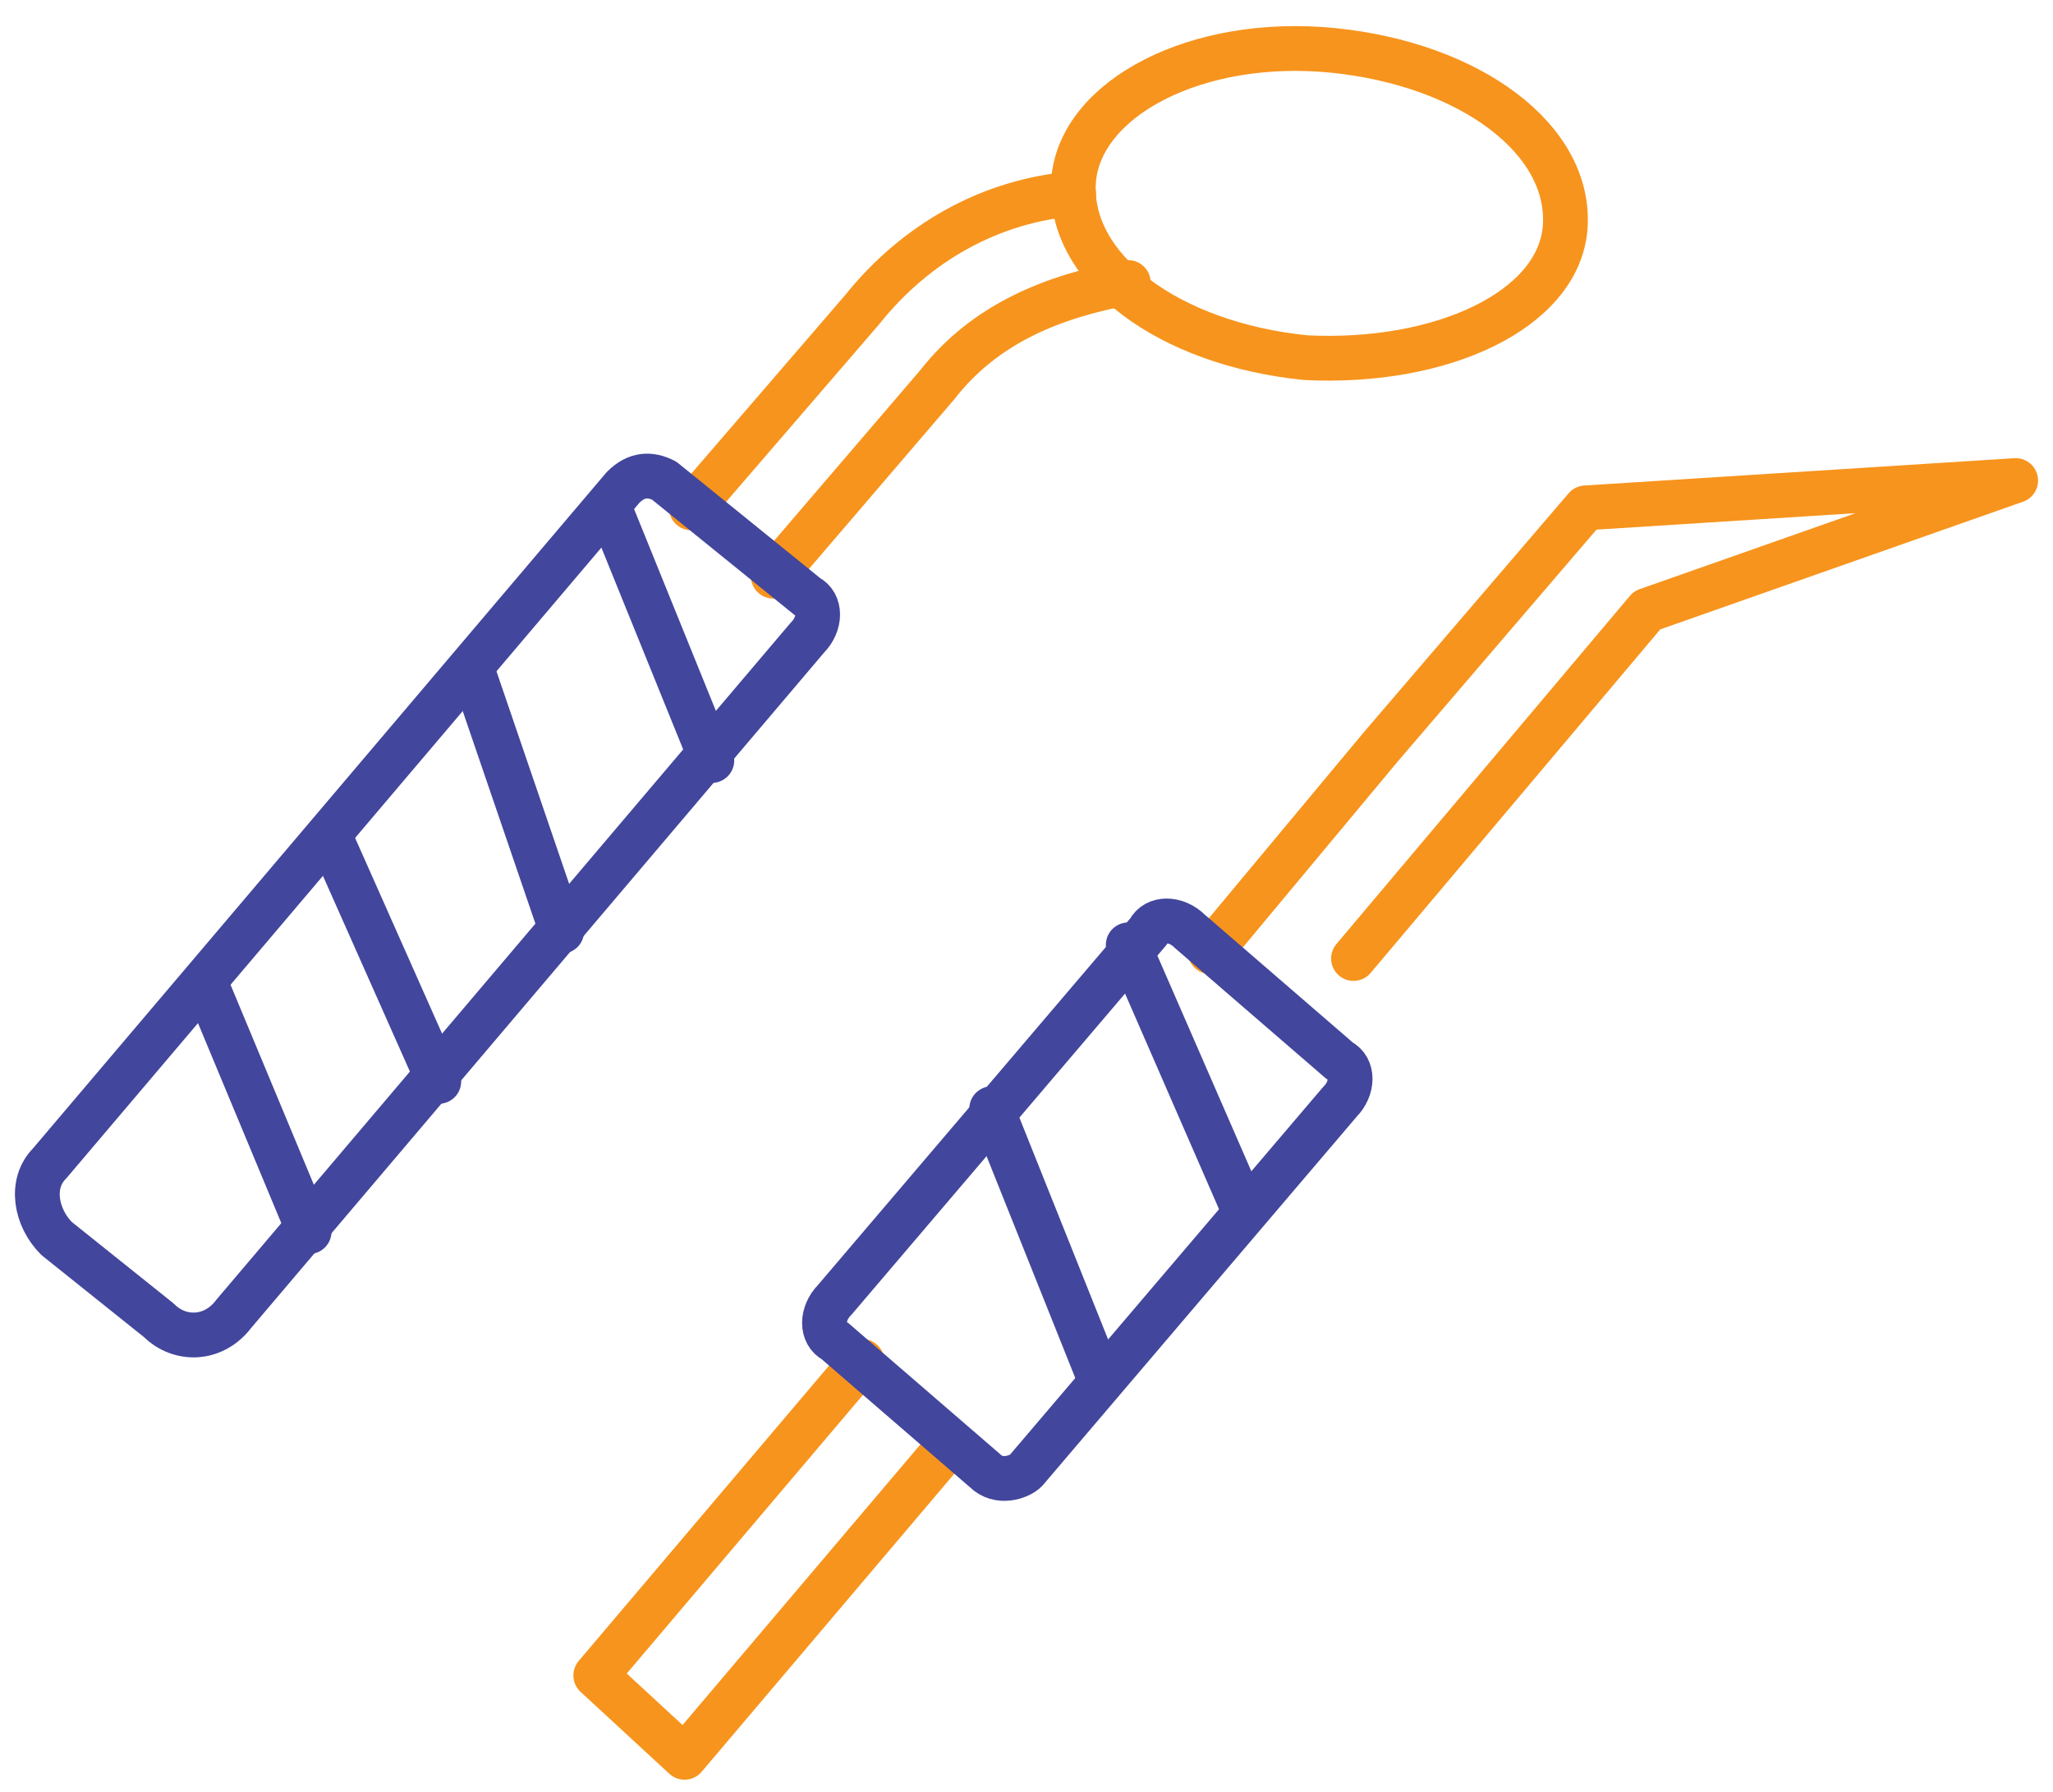 <?xml version="1.0" encoding="UTF-8"?> <svg xmlns="http://www.w3.org/2000/svg" width="55" height="48" viewBox="0 0 55 48" fill="none"> <path d="M23.094 36.467L15.961 44.881L18.339 47.075L25.471 38.662" stroke="#F7941D" stroke-width="1.2" stroke-linecap="round" stroke-linejoin="round"></path> <path d="M18.521 13.605L23.093 8.301C24.556 6.471 26.568 5.374 28.763 5.191" stroke="#F7941D" stroke-width="1.2" stroke-linecap="round" stroke-linejoin="round"></path> <path d="M20.716 15.434L25.105 10.312C26.386 8.666 28.214 7.935 30.226 7.569" stroke="#F7941D" stroke-width="1.2" stroke-linecap="round" stroke-linejoin="round"></path> <path d="M32.42 25.493L36.992 20.006L42.479 13.605L54 12.873L44.125 16.348L36.261 25.676" stroke="#F7941D" stroke-width="1.2" stroke-linecap="round" stroke-linejoin="round"></path> <path d="M34.98 9.581C31.323 9.215 28.58 7.203 28.762 4.826C28.945 2.631 32.054 0.985 35.712 1.35C39.369 1.716 42.113 3.728 41.93 6.106C41.747 8.301 38.638 9.764 34.98 9.581Z" stroke="#F7941D" stroke-width="1.2" stroke-linecap="round" stroke-linejoin="round"></path> <path d="M4.257 35.37L1.514 33.175C0.966 32.626 0.783 31.712 1.331 31.163L16.693 13.056C17.059 12.69 17.424 12.69 17.79 12.873L21.631 15.982C21.996 16.165 21.996 16.714 21.631 17.08L6.269 35.187C5.72 35.919 4.806 35.919 4.257 35.37Z" stroke="#42469C" stroke-width="1.2" stroke-linecap="round" stroke-linejoin="round"></path> <path d="M16.327 13.605L19.07 20.372" stroke="#42469C" stroke-width="1.2" stroke-linecap="round" stroke-linejoin="round"></path> <path d="M12.67 17.994L15.047 24.945" stroke="#42469C" stroke-width="1.2" stroke-linecap="round" stroke-linejoin="round"></path> <path d="M8.829 22.384L11.755 28.968" stroke="#42469C" stroke-width="1.2" stroke-linecap="round" stroke-linejoin="round"></path> <path d="M5.538 26.408L8.281 32.992" stroke="#42469C" stroke-width="1.2" stroke-linecap="round" stroke-linejoin="round"></path> <path d="M26.386 39.394L22.362 35.919C21.997 35.736 21.997 35.187 22.362 34.821L30.775 24.945C30.957 24.579 31.506 24.579 31.872 24.945L35.895 28.42C36.261 28.602 36.261 29.151 35.895 29.517L27.483 39.394C27.3 39.576 26.751 39.759 26.386 39.394Z" stroke="#42469C" stroke-width="1.2" stroke-linecap="round" stroke-linejoin="round"></path> <path d="M30.226 25.311L33.335 32.444" stroke="#42469C" stroke-width="1.2" stroke-linecap="round" stroke-linejoin="round"></path> <path d="M26.568 29.7L29.494 37.016" stroke="#42469C" stroke-width="1.2" stroke-linecap="round" stroke-linejoin="round"></path> </svg> 